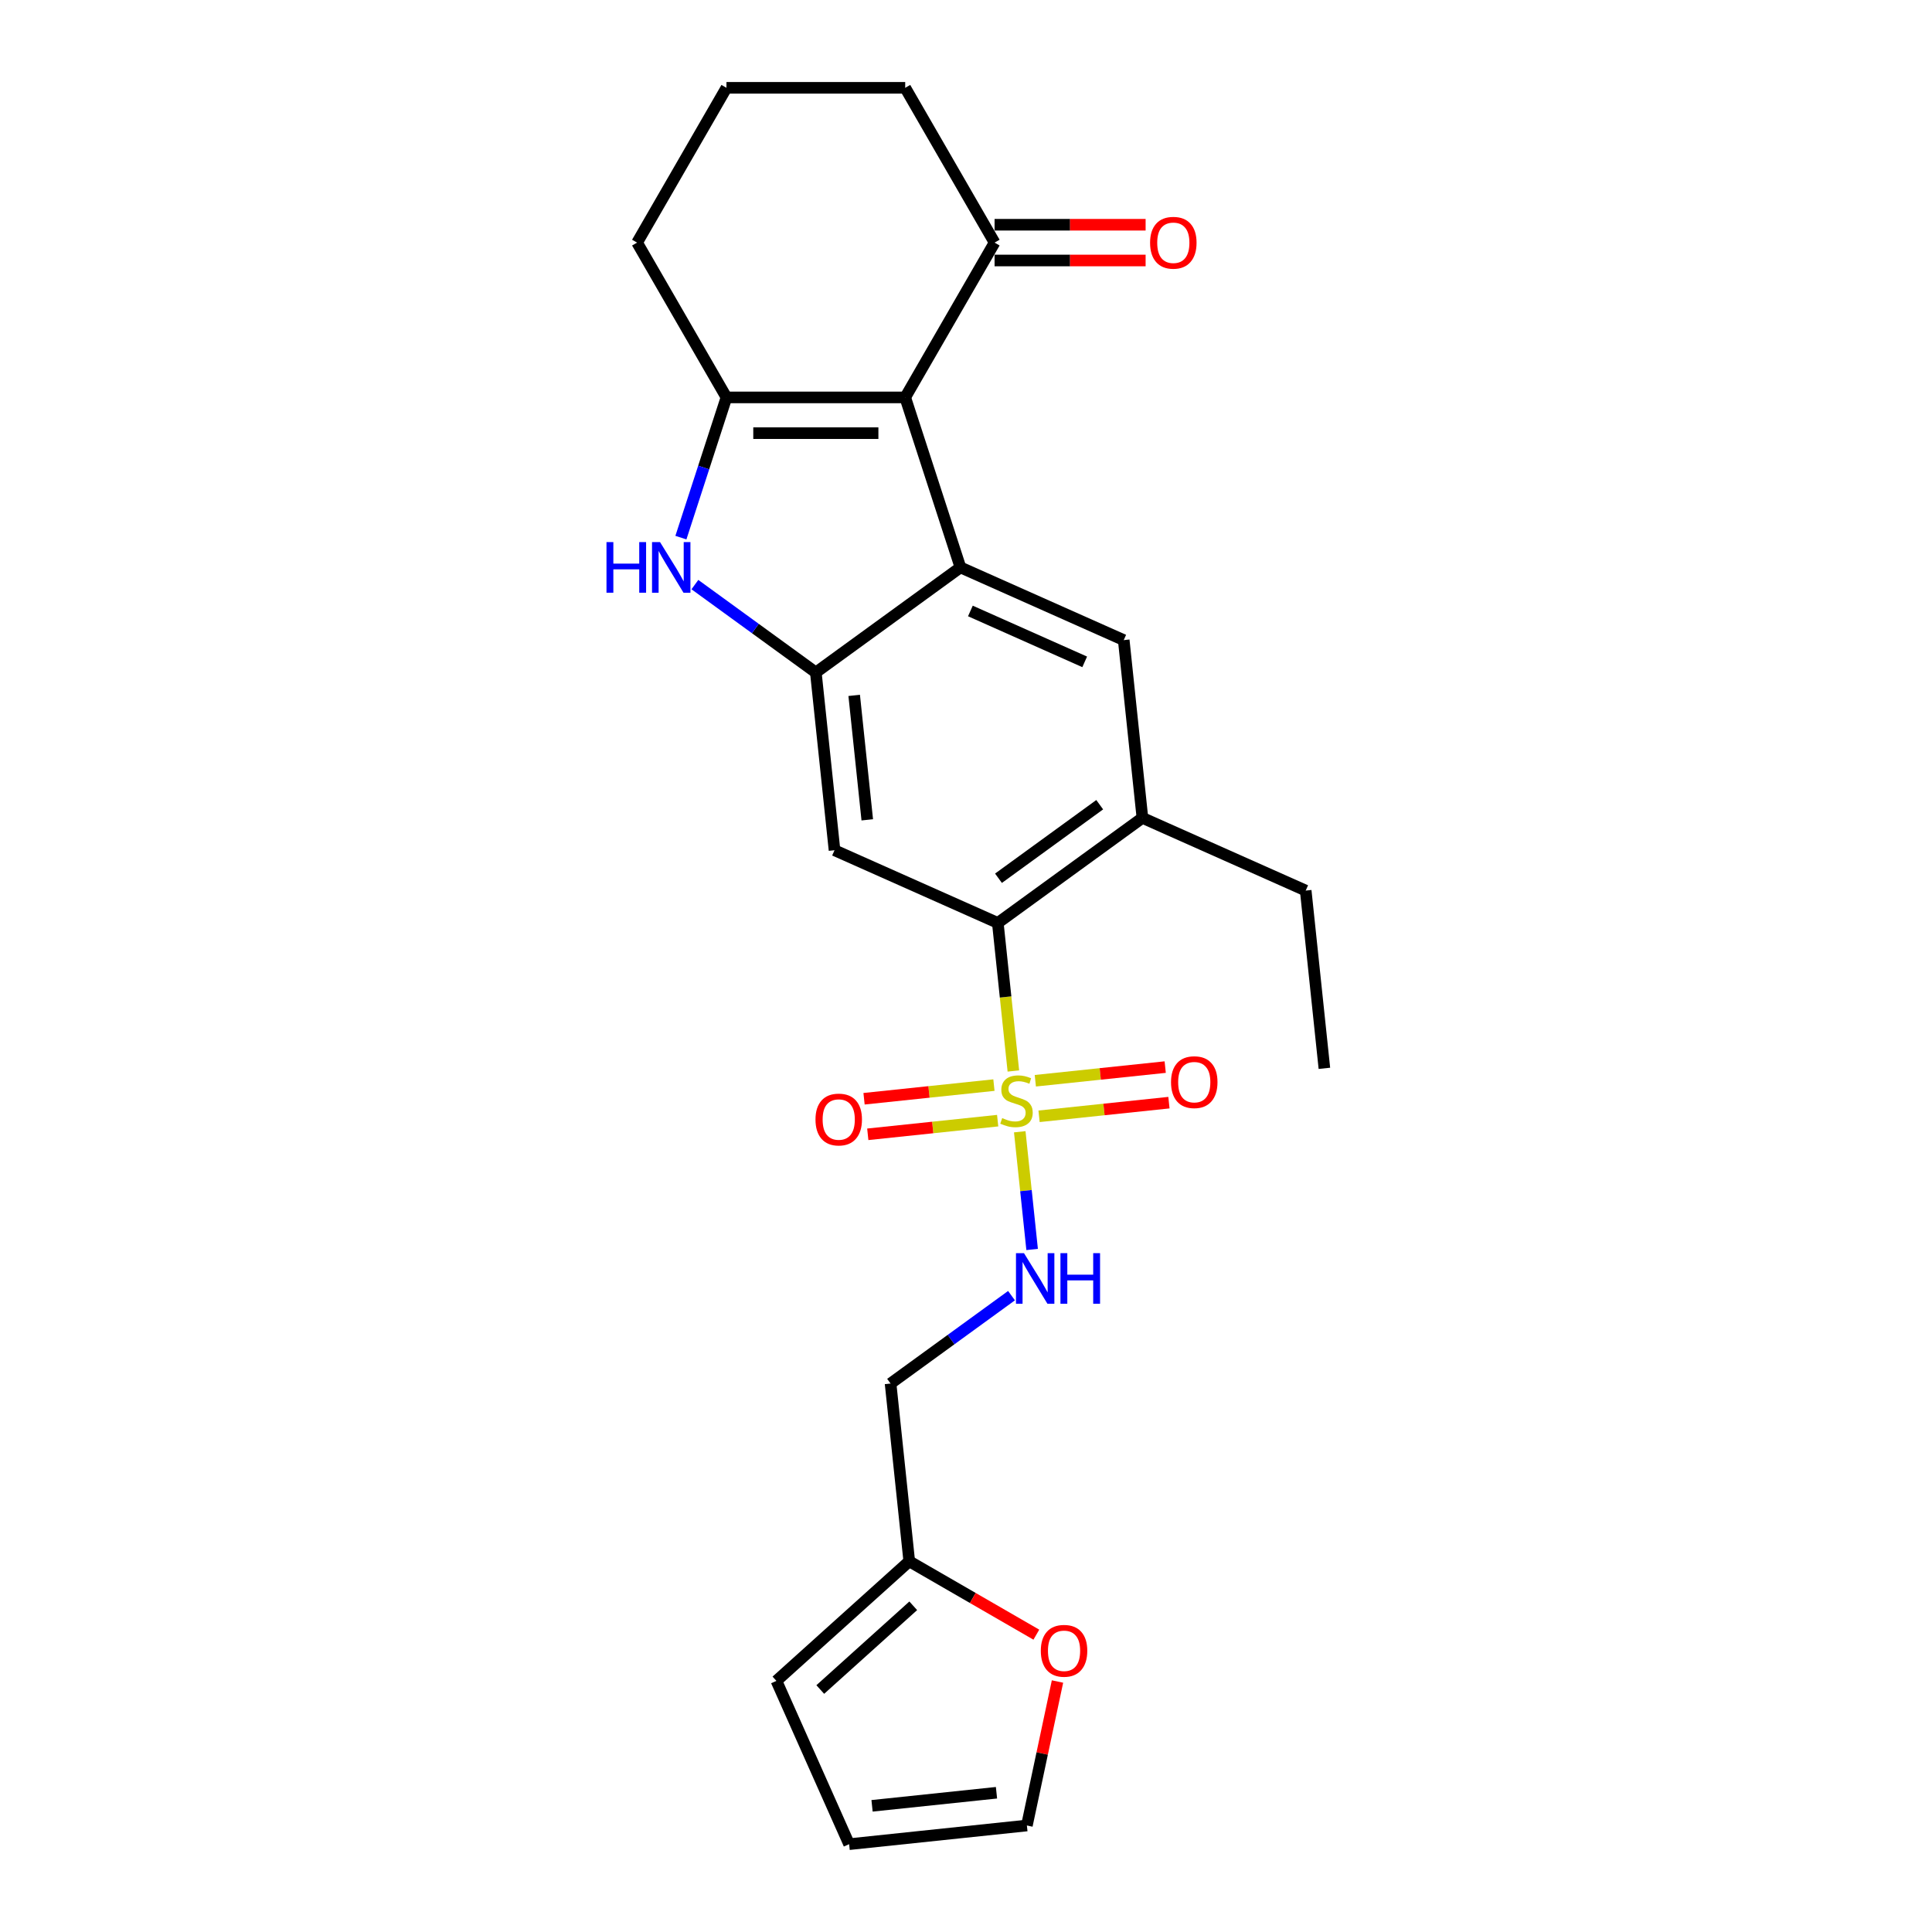 <?xml version='1.0' encoding='iso-8859-1'?>
<svg version='1.1' baseProfile='full'
              xmlns='http://www.w3.org/2000/svg'
                      xmlns:rdkit='http://www.rdkit.org/xml'
                      xmlns:xlink='http://www.w3.org/1999/xlink'
                  xml:space='preserve'
width='1000px' height='1000px' viewBox='0 0 1000 1000'>
<!-- END OF HEADER -->
<rect style='opacity:1.0;fill:#FFFFFF;stroke:none' width='1000' height='1000' x='0' y='0'> </rect>
<path class='bond-5' d='M 524.518,554.343 L 520.491,516.026' style='fill:none;fill-rule:evenodd;stroke:#CCCC00;stroke-width:6px;stroke-linecap:butt;stroke-linejoin:miter;stroke-opacity:1' />
<path class='bond-5' d='M 520.491,516.026 L 516.464,477.709' style='fill:none;fill-rule:evenodd;stroke:#000000;stroke-width:6px;stroke-linecap:butt;stroke-linejoin:miter;stroke-opacity:1' />
<path class='bond-9' d='M 527.824,585.799 L 531.026,616.26' style='fill:none;fill-rule:evenodd;stroke:#CCCC00;stroke-width:6px;stroke-linecap:butt;stroke-linejoin:miter;stroke-opacity:1' />
<path class='bond-9' d='M 531.026,616.26 L 534.227,646.721' style='fill:none;fill-rule:evenodd;stroke:#0000FF;stroke-width:6px;stroke-linecap:butt;stroke-linejoin:miter;stroke-opacity:1' />
<path class='bond-11' d='M 514.454,561.645 L 480.841,565.177' style='fill:none;fill-rule:evenodd;stroke:#CCCC00;stroke-width:6px;stroke-linecap:butt;stroke-linejoin:miter;stroke-opacity:1' />
<path class='bond-11' d='M 480.841,565.177 L 447.228,568.71' style='fill:none;fill-rule:evenodd;stroke:#FF0000;stroke-width:6px;stroke-linecap:butt;stroke-linejoin:miter;stroke-opacity:1' />
<path class='bond-11' d='M 516.388,580.047 L 482.775,583.579' style='fill:none;fill-rule:evenodd;stroke:#CCCC00;stroke-width:6px;stroke-linecap:butt;stroke-linejoin:miter;stroke-opacity:1' />
<path class='bond-11' d='M 482.775,583.579 L 449.162,587.112' style='fill:none;fill-rule:evenodd;stroke:#FF0000;stroke-width:6px;stroke-linecap:butt;stroke-linejoin:miter;stroke-opacity:1' />
<path class='bond-12' d='M 537.815,577.795 L 571.428,574.262' style='fill:none;fill-rule:evenodd;stroke:#CCCC00;stroke-width:6px;stroke-linecap:butt;stroke-linejoin:miter;stroke-opacity:1' />
<path class='bond-12' d='M 571.428,574.262 L 605.041,570.729' style='fill:none;fill-rule:evenodd;stroke:#FF0000;stroke-width:6px;stroke-linecap:butt;stroke-linejoin:miter;stroke-opacity:1' />
<path class='bond-12' d='M 535.881,559.392 L 569.494,555.86' style='fill:none;fill-rule:evenodd;stroke:#CCCC00;stroke-width:6px;stroke-linecap:butt;stroke-linejoin:miter;stroke-opacity:1' />
<path class='bond-12' d='M 569.494,555.86 L 603.107,552.327' style='fill:none;fill-rule:evenodd;stroke:#FF0000;stroke-width:6px;stroke-linecap:butt;stroke-linejoin:miter;stroke-opacity:1' />
<path class='bond-0' d='M 468.533,205.699 L 497.122,293.688' style='fill:none;fill-rule:evenodd;stroke:#000000;stroke-width:6px;stroke-linecap:butt;stroke-linejoin:miter;stroke-opacity:1' />
<path class='bond-10' d='M 468.533,205.699 L 514.791,125.577' style='fill:none;fill-rule:evenodd;stroke:#000000;stroke-width:6px;stroke-linecap:butt;stroke-linejoin:miter;stroke-opacity:1' />
<path class='bond-27' d='M 468.533,205.699 L 376.016,205.699' style='fill:none;fill-rule:evenodd;stroke:#000000;stroke-width:6px;stroke-linecap:butt;stroke-linejoin:miter;stroke-opacity:1' />
<path class='bond-27' d='M 454.655,224.203 L 389.893,224.203' style='fill:none;fill-rule:evenodd;stroke:#000000;stroke-width:6px;stroke-linecap:butt;stroke-linejoin:miter;stroke-opacity:1' />
<path class='bond-1' d='M 497.122,293.688 L 581.641,331.318' style='fill:none;fill-rule:evenodd;stroke:#000000;stroke-width:6px;stroke-linecap:butt;stroke-linejoin:miter;stroke-opacity:1' />
<path class='bond-1' d='M 502.274,316.237 L 561.437,342.578' style='fill:none;fill-rule:evenodd;stroke:#000000;stroke-width:6px;stroke-linecap:butt;stroke-linejoin:miter;stroke-opacity:1' />
<path class='bond-25' d='M 497.122,293.688 L 422.274,348.069' style='fill:none;fill-rule:evenodd;stroke:#000000;stroke-width:6px;stroke-linecap:butt;stroke-linejoin:miter;stroke-opacity:1' />
<path class='bond-2' d='M 376.016,205.699 L 364.225,241.987' style='fill:none;fill-rule:evenodd;stroke:#000000;stroke-width:6px;stroke-linecap:butt;stroke-linejoin:miter;stroke-opacity:1' />
<path class='bond-2' d='M 364.225,241.987 L 352.434,278.275' style='fill:none;fill-rule:evenodd;stroke:#0000FF;stroke-width:6px;stroke-linecap:butt;stroke-linejoin:miter;stroke-opacity:1' />
<path class='bond-20' d='M 376.016,205.699 L 329.757,125.577' style='fill:none;fill-rule:evenodd;stroke:#000000;stroke-width:6px;stroke-linecap:butt;stroke-linejoin:miter;stroke-opacity:1' />
<path class='bond-3' d='M 422.274,348.069 L 431.945,440.079' style='fill:none;fill-rule:evenodd;stroke:#000000;stroke-width:6px;stroke-linecap:butt;stroke-linejoin:miter;stroke-opacity:1' />
<path class='bond-3' d='M 442.127,359.936 L 448.896,424.343' style='fill:none;fill-rule:evenodd;stroke:#000000;stroke-width:6px;stroke-linecap:butt;stroke-linejoin:miter;stroke-opacity:1' />
<path class='bond-4' d='M 422.274,348.069 L 390.975,325.328' style='fill:none;fill-rule:evenodd;stroke:#000000;stroke-width:6px;stroke-linecap:butt;stroke-linejoin:miter;stroke-opacity:1' />
<path class='bond-4' d='M 390.975,325.328 L 359.676,302.588' style='fill:none;fill-rule:evenodd;stroke:#0000FF;stroke-width:6px;stroke-linecap:butt;stroke-linejoin:miter;stroke-opacity:1' />
<path class='bond-6' d='M 516.464,477.709 L 431.945,440.079' style='fill:none;fill-rule:evenodd;stroke:#000000;stroke-width:6px;stroke-linecap:butt;stroke-linejoin:miter;stroke-opacity:1' />
<path class='bond-8' d='M 516.464,477.709 L 591.312,423.329' style='fill:none;fill-rule:evenodd;stroke:#000000;stroke-width:6px;stroke-linecap:butt;stroke-linejoin:miter;stroke-opacity:1' />
<path class='bond-8' d='M 516.815,454.582 L 569.208,416.516' style='fill:none;fill-rule:evenodd;stroke:#000000;stroke-width:6px;stroke-linecap:butt;stroke-linejoin:miter;stroke-opacity:1' />
<path class='bond-7' d='M 581.641,331.318 L 591.312,423.329' style='fill:none;fill-rule:evenodd;stroke:#000000;stroke-width:6px;stroke-linecap:butt;stroke-linejoin:miter;stroke-opacity:1' />
<path class='bond-21' d='M 591.312,423.329 L 675.83,460.959' style='fill:none;fill-rule:evenodd;stroke:#000000;stroke-width:6px;stroke-linecap:butt;stroke-linejoin:miter;stroke-opacity:1' />
<path class='bond-15' d='M 523.556,670.63 L 492.256,693.37' style='fill:none;fill-rule:evenodd;stroke:#0000FF;stroke-width:6px;stroke-linecap:butt;stroke-linejoin:miter;stroke-opacity:1' />
<path class='bond-15' d='M 492.256,693.37 L 460.957,716.11' style='fill:none;fill-rule:evenodd;stroke:#000000;stroke-width:6px;stroke-linecap:butt;stroke-linejoin:miter;stroke-opacity:1' />
<path class='bond-18' d='M 514.791,134.829 L 553.88,134.829' style='fill:none;fill-rule:evenodd;stroke:#000000;stroke-width:6px;stroke-linecap:butt;stroke-linejoin:miter;stroke-opacity:1' />
<path class='bond-18' d='M 553.88,134.829 L 592.969,134.829' style='fill:none;fill-rule:evenodd;stroke:#FF0000;stroke-width:6px;stroke-linecap:butt;stroke-linejoin:miter;stroke-opacity:1' />
<path class='bond-18' d='M 514.791,116.325 L 553.88,116.325' style='fill:none;fill-rule:evenodd;stroke:#000000;stroke-width:6px;stroke-linecap:butt;stroke-linejoin:miter;stroke-opacity:1' />
<path class='bond-18' d='M 553.88,116.325 L 592.969,116.325' style='fill:none;fill-rule:evenodd;stroke:#FF0000;stroke-width:6px;stroke-linecap:butt;stroke-linejoin:miter;stroke-opacity:1' />
<path class='bond-22' d='M 514.791,125.577 L 468.533,45.455' style='fill:none;fill-rule:evenodd;stroke:#000000;stroke-width:6px;stroke-linecap:butt;stroke-linejoin:miter;stroke-opacity:1' />
<path class='bond-13' d='M 470.628,808.121 L 460.957,716.11' style='fill:none;fill-rule:evenodd;stroke:#000000;stroke-width:6px;stroke-linecap:butt;stroke-linejoin:miter;stroke-opacity:1' />
<path class='bond-14' d='M 470.628,808.121 L 503.519,827.11' style='fill:none;fill-rule:evenodd;stroke:#000000;stroke-width:6px;stroke-linecap:butt;stroke-linejoin:miter;stroke-opacity:1' />
<path class='bond-14' d='M 503.519,827.11 L 536.41,846.1' style='fill:none;fill-rule:evenodd;stroke:#FF0000;stroke-width:6px;stroke-linecap:butt;stroke-linejoin:miter;stroke-opacity:1' />
<path class='bond-16' d='M 470.628,808.121 L 401.874,870.027' style='fill:none;fill-rule:evenodd;stroke:#000000;stroke-width:6px;stroke-linecap:butt;stroke-linejoin:miter;stroke-opacity:1' />
<path class='bond-16' d='M 472.696,831.157 L 424.568,874.492' style='fill:none;fill-rule:evenodd;stroke:#000000;stroke-width:6px;stroke-linecap:butt;stroke-linejoin:miter;stroke-opacity:1' />
<path class='bond-17' d='M 547.356,870.348 L 539.435,907.611' style='fill:none;fill-rule:evenodd;stroke:#FF0000;stroke-width:6px;stroke-linecap:butt;stroke-linejoin:miter;stroke-opacity:1' />
<path class='bond-17' d='M 539.435,907.611 L 531.515,944.875' style='fill:none;fill-rule:evenodd;stroke:#000000;stroke-width:6px;stroke-linecap:butt;stroke-linejoin:miter;stroke-opacity:1' />
<path class='bond-19' d='M 401.874,870.027 L 439.504,954.545' style='fill:none;fill-rule:evenodd;stroke:#000000;stroke-width:6px;stroke-linecap:butt;stroke-linejoin:miter;stroke-opacity:1' />
<path class='bond-26' d='M 531.515,944.875 L 439.504,954.545' style='fill:none;fill-rule:evenodd;stroke:#000000;stroke-width:6px;stroke-linecap:butt;stroke-linejoin:miter;stroke-opacity:1' />
<path class='bond-26' d='M 515.779,927.923 L 451.372,934.693' style='fill:none;fill-rule:evenodd;stroke:#000000;stroke-width:6px;stroke-linecap:butt;stroke-linejoin:miter;stroke-opacity:1' />
<path class='bond-23' d='M 329.757,125.577 L 376.016,45.455' style='fill:none;fill-rule:evenodd;stroke:#000000;stroke-width:6px;stroke-linecap:butt;stroke-linejoin:miter;stroke-opacity:1' />
<path class='bond-24' d='M 675.83,460.959 L 685.501,552.969' style='fill:none;fill-rule:evenodd;stroke:#000000;stroke-width:6px;stroke-linecap:butt;stroke-linejoin:miter;stroke-opacity:1' />
<path class='bond-28' d='M 468.533,45.455 L 376.016,45.455' style='fill:none;fill-rule:evenodd;stroke:#000000;stroke-width:6px;stroke-linecap:butt;stroke-linejoin:miter;stroke-opacity:1' />
<path  class='atom-0' d='M 518.733 578.712
Q 519.029 578.823, 520.25 579.341
Q 521.471 579.859, 522.804 580.192
Q 524.173 580.489, 525.505 580.489
Q 527.985 580.489, 529.428 579.304
Q 530.871 578.083, 530.871 575.974
Q 530.871 574.53, 530.131 573.642
Q 529.428 572.754, 528.318 572.273
Q 527.208 571.792, 525.357 571.237
Q 523.026 570.534, 521.619 569.868
Q 520.25 569.201, 519.251 567.795
Q 518.289 566.389, 518.289 564.02
Q 518.289 560.727, 520.509 558.691
Q 522.767 556.656, 527.208 556.656
Q 530.242 556.656, 533.684 558.099
L 532.833 560.949
Q 529.687 559.654, 527.319 559.654
Q 524.765 559.654, 523.359 560.727
Q 521.953 561.763, 521.99 563.576
Q 521.99 564.983, 522.693 565.834
Q 523.433 566.685, 524.469 567.166
Q 525.542 567.647, 527.319 568.202
Q 529.687 568.942, 531.093 569.683
Q 532.5 570.423, 533.499 571.94
Q 534.535 573.42, 534.535 575.974
Q 534.535 579.6, 532.092 581.562
Q 529.687 583.486, 525.653 583.486
Q 523.322 583.486, 521.545 582.968
Q 519.806 582.487, 517.734 581.636
L 518.733 578.712
' fill='#CCCC00'/>
<path  class='atom-5' d='M 313.916 280.588
L 317.469 280.588
L 317.469 291.727
L 330.866 291.727
L 330.866 280.588
L 334.418 280.588
L 334.418 306.789
L 330.866 306.789
L 330.866 294.687
L 317.469 294.687
L 317.469 306.789
L 313.916 306.789
L 313.916 280.588
' fill='#0000FF'/>
<path  class='atom-5' d='M 341.635 280.588
L 350.22 294.465
Q 351.071 295.835, 352.441 298.314
Q 353.81 300.794, 353.884 300.942
L 353.884 280.588
L 357.363 280.588
L 357.363 306.789
L 353.773 306.789
L 344.558 291.616
Q 343.485 289.84, 342.338 287.804
Q 341.228 285.769, 340.895 285.14
L 340.895 306.789
L 337.49 306.789
L 337.49 280.588
L 341.635 280.588
' fill='#0000FF'/>
<path  class='atom-10' d='M 530.013 648.629
L 538.599 662.507
Q 539.45 663.876, 540.819 666.356
Q 542.189 668.835, 542.263 668.983
L 542.263 648.629
L 545.741 648.629
L 545.741 674.83
L 542.152 674.83
L 532.937 659.658
Q 531.864 657.881, 530.717 655.846
Q 529.606 653.81, 529.273 653.181
L 529.273 674.83
L 525.869 674.83
L 525.869 648.629
L 530.013 648.629
' fill='#0000FF'/>
<path  class='atom-10' d='M 548.887 648.629
L 552.44 648.629
L 552.44 659.769
L 565.836 659.769
L 565.836 648.629
L 569.389 648.629
L 569.389 674.83
L 565.836 674.83
L 565.836 662.729
L 552.44 662.729
L 552.44 674.83
L 548.887 674.83
L 548.887 648.629
' fill='#0000FF'/>
<path  class='atom-12' d='M 422.097 579.464
Q 422.097 573.173, 425.205 569.657
Q 428.314 566.142, 434.124 566.142
Q 439.934 566.142, 443.043 569.657
Q 446.151 573.173, 446.151 579.464
Q 446.151 585.829, 443.006 589.456
Q 439.86 593.046, 434.124 593.046
Q 428.351 593.046, 425.205 589.456
Q 422.097 585.866, 422.097 579.464
M 434.124 590.085
Q 438.121 590.085, 440.267 587.421
Q 442.45 584.719, 442.45 579.464
Q 442.45 574.32, 440.267 571.73
Q 438.121 569.102, 434.124 569.102
Q 430.127 569.102, 427.944 571.693
Q 425.797 574.283, 425.797 579.464
Q 425.797 584.756, 427.944 587.421
Q 430.127 590.085, 434.124 590.085
' fill='#FF0000'/>
<path  class='atom-13' d='M 606.118 560.123
Q 606.118 553.832, 609.226 550.316
Q 612.335 546.8, 618.145 546.8
Q 623.955 546.8, 627.063 550.316
Q 630.172 553.832, 630.172 560.123
Q 630.172 566.488, 627.026 570.115
Q 623.881 573.704, 618.145 573.704
Q 612.372 573.704, 609.226 570.115
Q 606.118 566.525, 606.118 560.123
M 618.145 570.744
Q 622.141 570.744, 624.288 568.079
Q 626.471 565.378, 626.471 560.123
Q 626.471 554.979, 624.288 552.388
Q 622.141 549.761, 618.145 549.761
Q 614.148 549.761, 611.965 552.351
Q 609.818 554.942, 609.818 560.123
Q 609.818 565.415, 611.965 568.079
Q 614.148 570.744, 618.145 570.744
' fill='#FF0000'/>
<path  class='atom-15' d='M 538.723 854.453
Q 538.723 848.162, 541.831 844.646
Q 544.94 841.131, 550.75 841.131
Q 556.56 841.131, 559.669 844.646
Q 562.777 848.162, 562.777 854.453
Q 562.777 860.818, 559.632 864.445
Q 556.486 868.035, 550.75 868.035
Q 544.977 868.035, 541.831 864.445
Q 538.723 860.855, 538.723 854.453
M 550.75 865.074
Q 554.747 865.074, 556.893 862.41
Q 559.077 859.708, 559.077 854.453
Q 559.077 849.309, 556.893 846.719
Q 554.747 844.091, 550.75 844.091
Q 546.753 844.091, 544.57 846.682
Q 542.423 849.272, 542.423 854.453
Q 542.423 859.745, 544.57 862.41
Q 546.753 865.074, 550.75 865.074
' fill='#FF0000'/>
<path  class='atom-19' d='M 595.281 125.651
Q 595.281 119.36, 598.39 115.844
Q 601.499 112.328, 607.309 112.328
Q 613.119 112.328, 616.227 115.844
Q 619.336 119.36, 619.336 125.651
Q 619.336 132.016, 616.19 135.643
Q 613.045 139.232, 607.309 139.232
Q 601.536 139.232, 598.39 135.643
Q 595.281 132.053, 595.281 125.651
M 607.309 136.272
Q 611.305 136.272, 613.452 133.607
Q 615.635 130.906, 615.635 125.651
Q 615.635 120.507, 613.452 117.916
Q 611.305 115.289, 607.309 115.289
Q 603.312 115.289, 601.129 117.879
Q 598.982 120.47, 598.982 125.651
Q 598.982 130.943, 601.129 133.607
Q 603.312 136.272, 607.309 136.272
' fill='#FF0000'/>
</svg>
